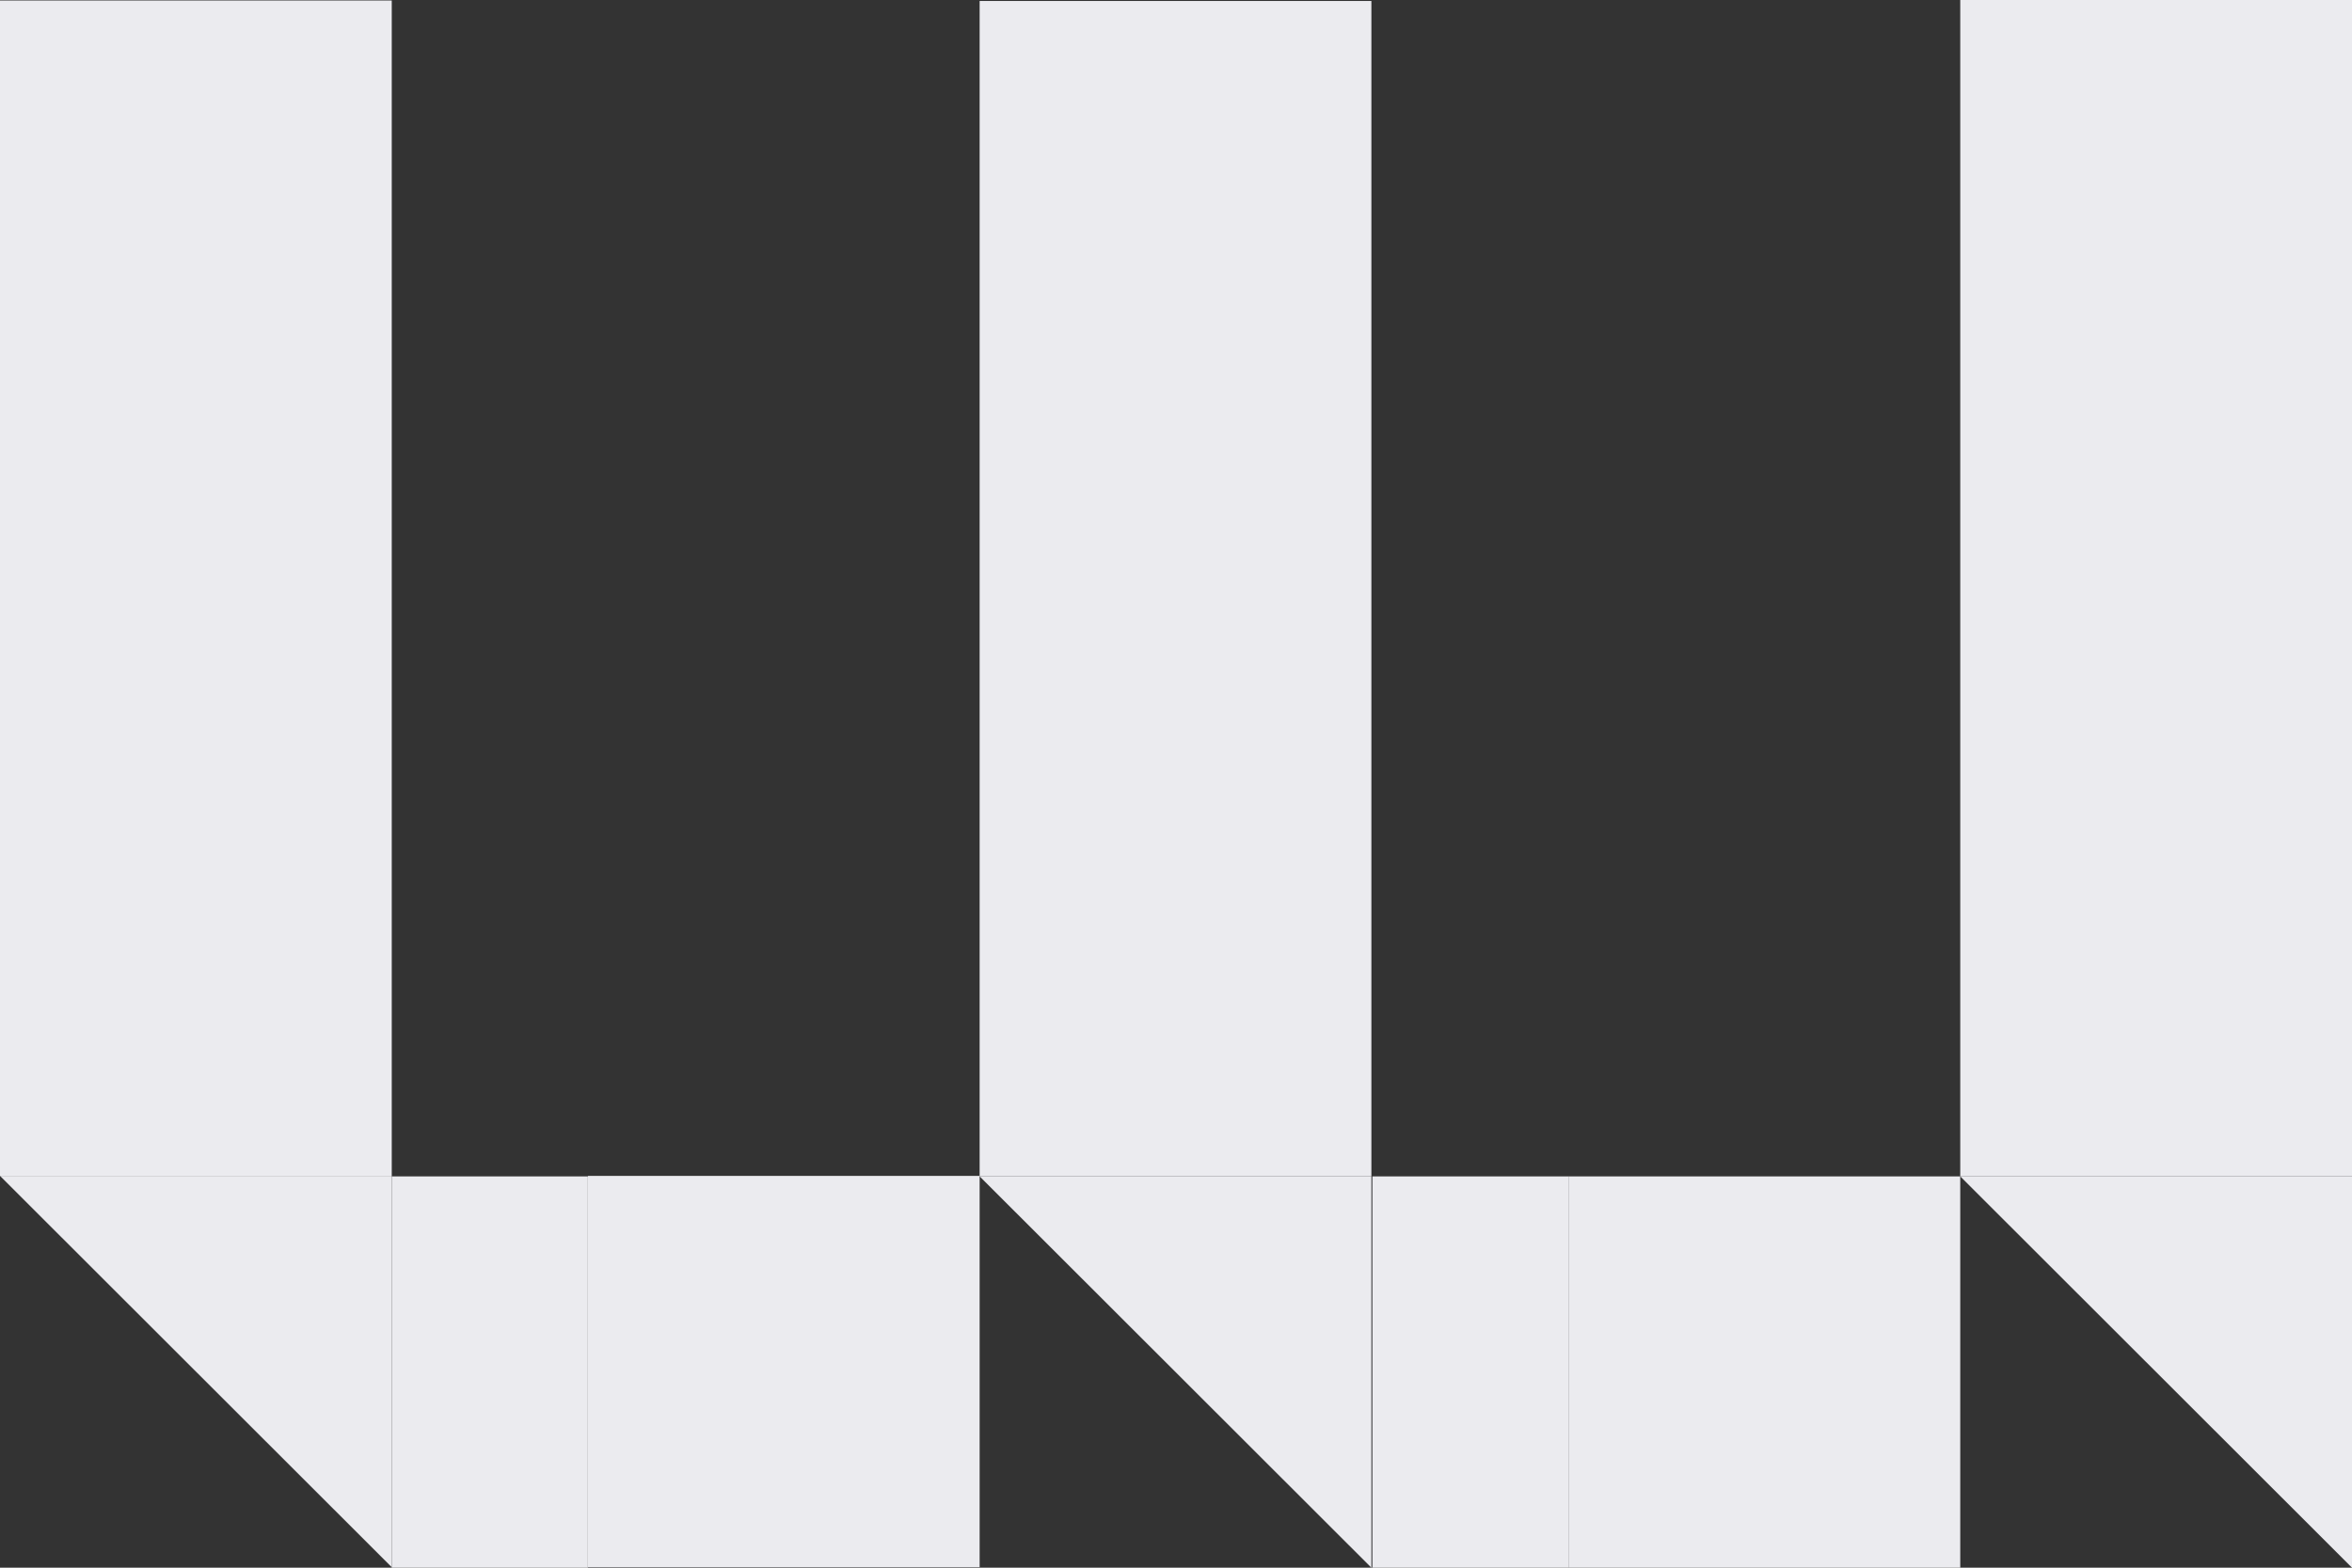 <svg width="390" height="260" viewBox="0 0 390 260" fill="none" xmlns="http://www.w3.org/2000/svg">
<rect x="0" y="0" width="390" height="260" fill="#333333" stroke="none"/>
<g clip-path="url(#clip0_5434_140196)">
<path d="M162.439 195.101L227.399 260V195.101H162.439Z" fill="#EBEBEF"/>
<path d="M325.041 195.102H260.082V260H325.041V195.102Z" fill="#EBEBEF"/>
<path d="M325.041 195.101L390 260V195.101H325.041Z" fill="#EBEBEF"/>
<path d="M227.399 0.162H162.439V195.101H227.399V0.162Z" fill="#EBEBEF"/>
<path d="M0 195.02L64.959 259.919V195.02H0Z" fill="#EBEBEF"/>
<path d="M162.44 195.021H97.481V259.919H162.44V195.021Z" fill="#EBEBEF"/>
<path d="M64.959 0.081H0V195.02H64.959V0.081Z" fill="#EBEBEF"/>
<path d="M325.041 195.101H390V-0H325.041V195.101Z" fill="#EBEBEF"/>
<path d="M97.479 195.101H64.959V260H97.479V195.101Z" fill="#EBEBEF"/>
<path d="M260.081 195.101H227.561V260H260.081V195.101Z" fill="#EBEBEF"/>
</g>
<defs>
<clipPath id="clip0_5434_140196">
<rect width="390" height="260" fill="white"/>
</clipPath>
</defs>
</svg>
